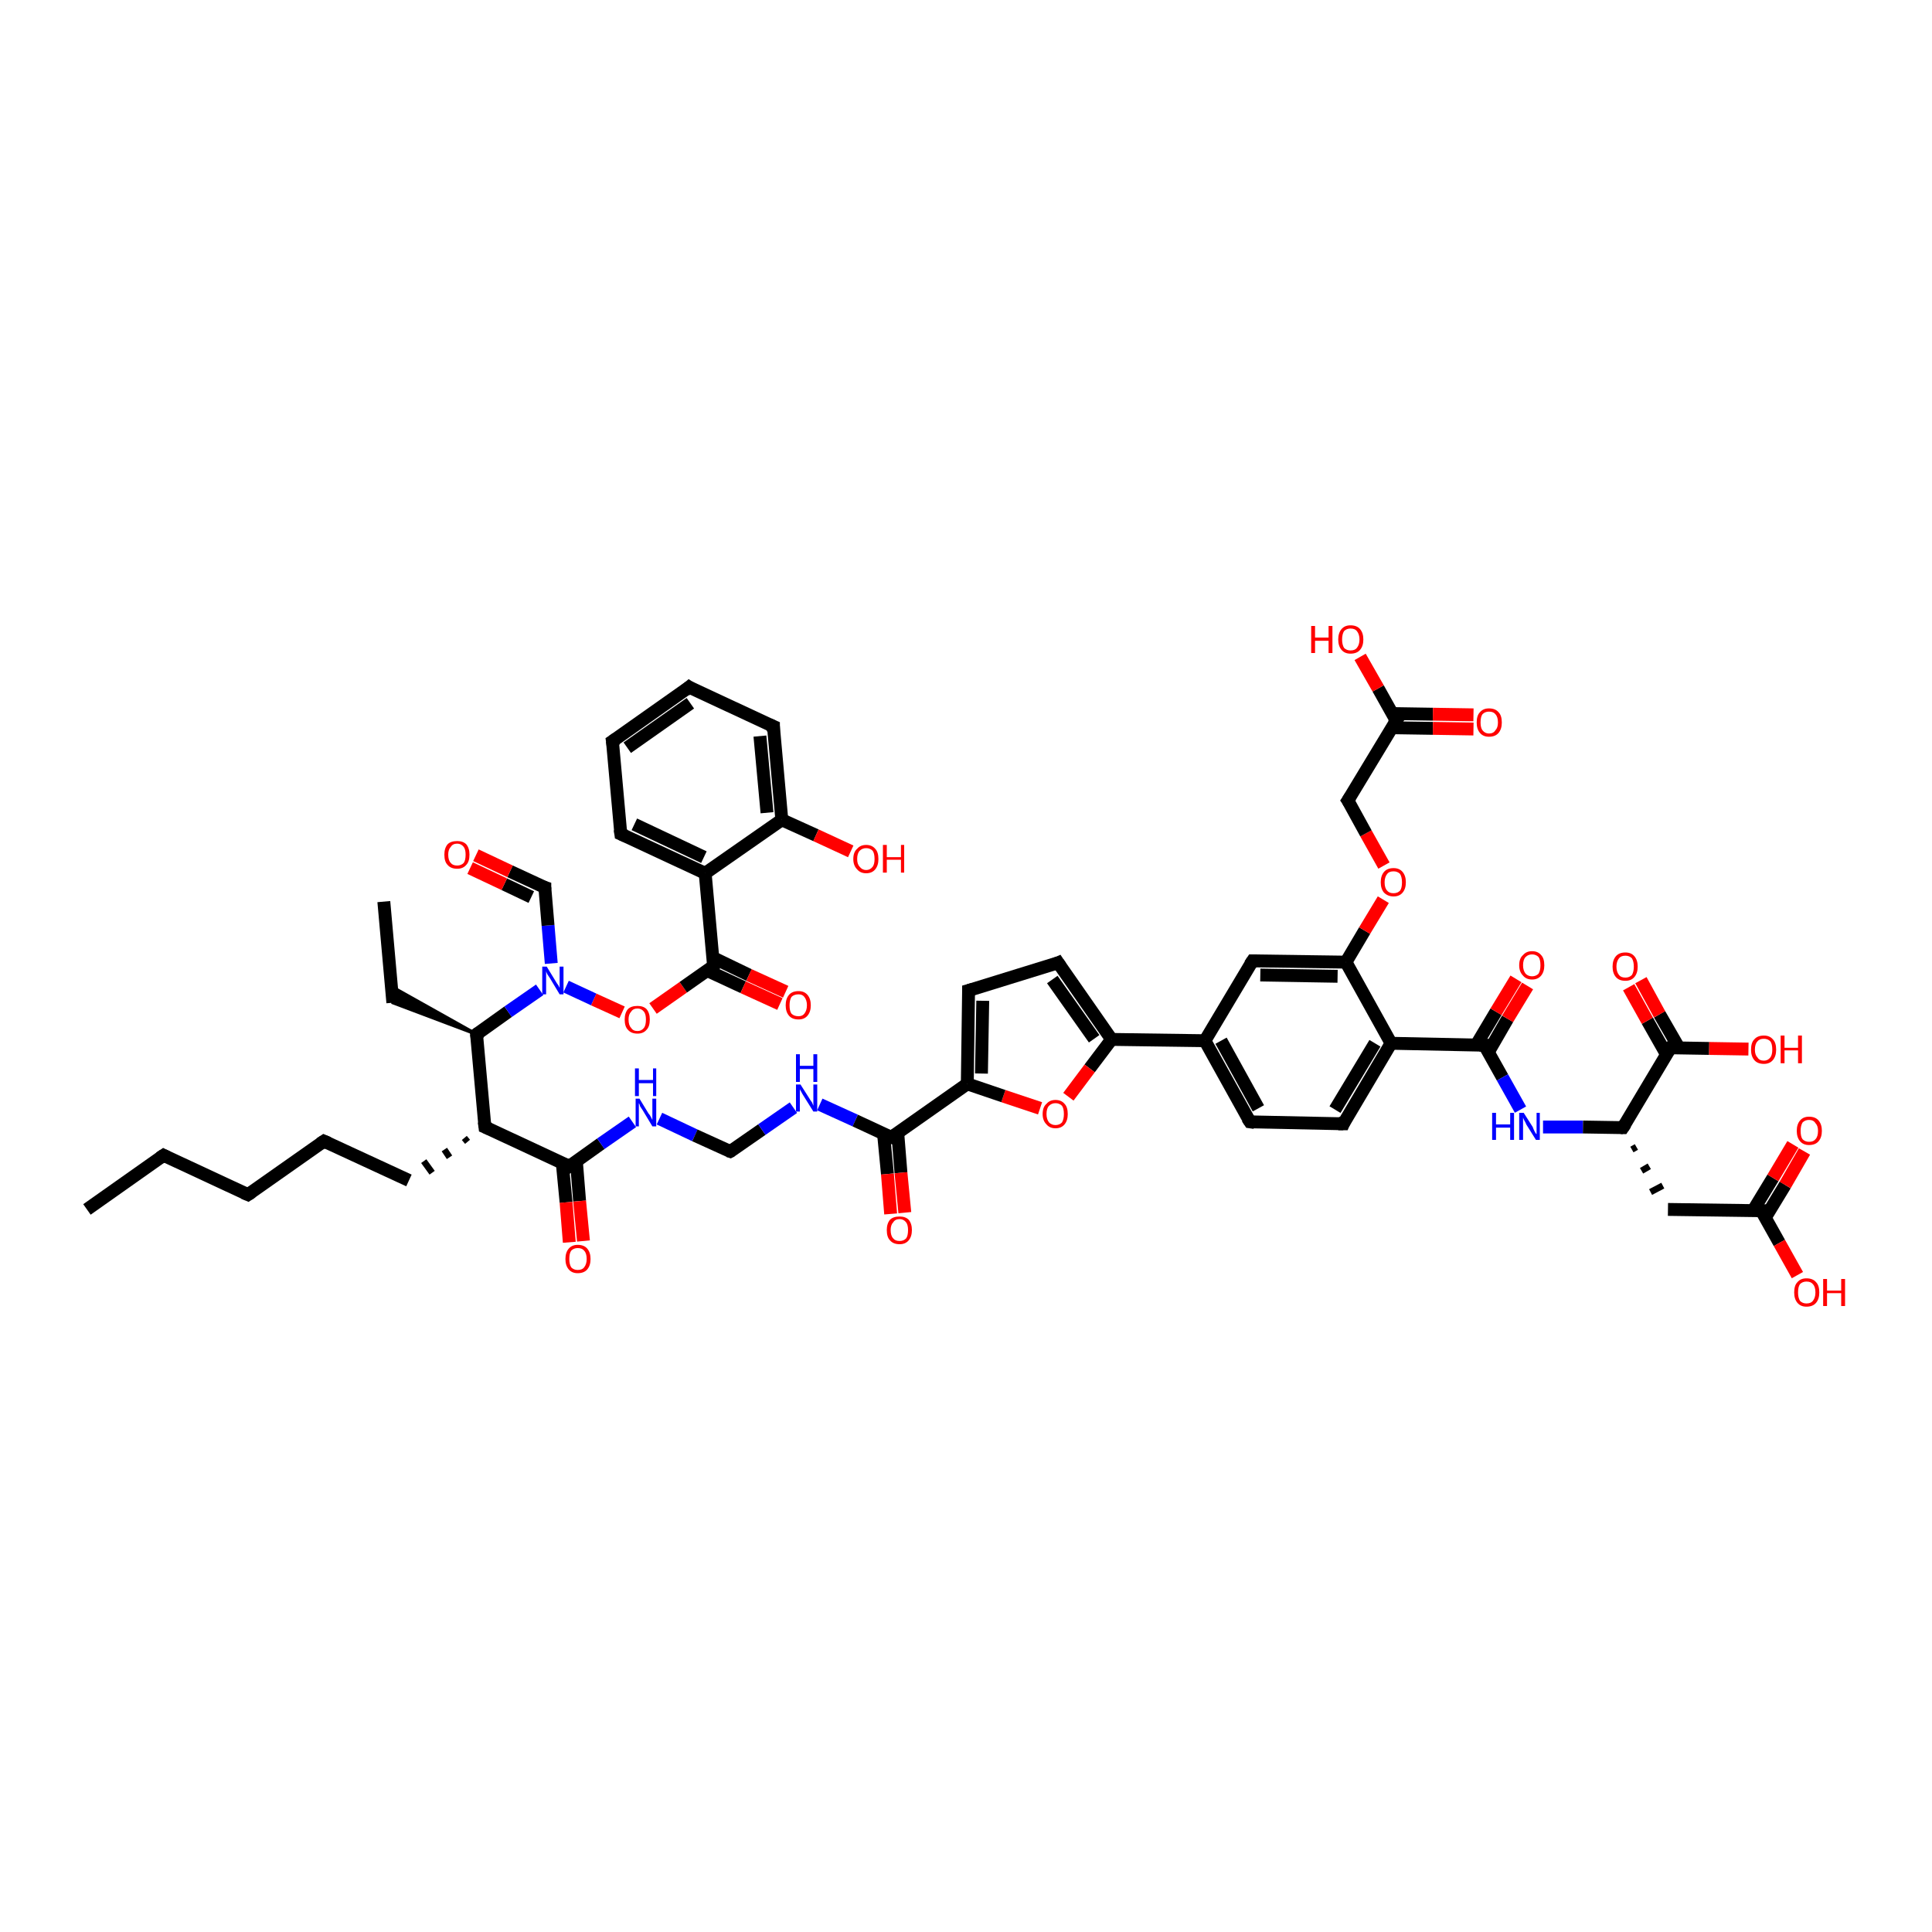 <?xml version='1.0' encoding='iso-8859-1'?>
<svg version='1.1' baseProfile='full'
              xmlns='http://www.w3.org/2000/svg'
                      xmlns:rdkit='http://www.rdkit.org/xml'
                      xmlns:xlink='http://www.w3.org/1999/xlink'
                  xml:space='preserve'
width='300px' height='300px' viewBox='0 0 300 300'>
<!-- END OF HEADER -->
<rect style='opacity:1.0;fill:#FFFFFF;stroke:none' width='300.0' height='300.0' x='0.0' y='0.0'> </rect>
<path class='bond-0 atom-0 atom-1' d='M 13.5,187.8 L 25.4,179.4' style='fill:none;fill-rule:evenodd;stroke:#000000;stroke-width:2.0px;stroke-linecap:butt;stroke-linejoin:miter;stroke-opacity:1' />
<path class='bond-1 atom-1 atom-2' d='M 25.4,179.4 L 38.5,185.5' style='fill:none;fill-rule:evenodd;stroke:#000000;stroke-width:2.0px;stroke-linecap:butt;stroke-linejoin:miter;stroke-opacity:1' />
<path class='bond-2 atom-2 atom-3' d='M 38.5,185.5 L 50.3,177.2' style='fill:none;fill-rule:evenodd;stroke:#000000;stroke-width:2.0px;stroke-linecap:butt;stroke-linejoin:miter;stroke-opacity:1' />
<path class='bond-3 atom-3 atom-4' d='M 50.3,177.2 L 63.5,183.3' style='fill:none;fill-rule:evenodd;stroke:#000000;stroke-width:2.0px;stroke-linecap:butt;stroke-linejoin:miter;stroke-opacity:1' />
<path class='bond-4 atom-5 atom-4' d='M 72.1,176.7 L 72.6,177.3' style='fill:none;fill-rule:evenodd;stroke:#000000;stroke-width:1.0px;stroke-linecap:butt;stroke-linejoin:miter;stroke-opacity:1' />
<path class='bond-4 atom-5 atom-4' d='M 69.0,178.5 L 69.8,179.7' style='fill:none;fill-rule:evenodd;stroke:#000000;stroke-width:1.0px;stroke-linecap:butt;stroke-linejoin:miter;stroke-opacity:1' />
<path class='bond-4 atom-5 atom-4' d='M 65.8,180.3 L 67.1,182.1' style='fill:none;fill-rule:evenodd;stroke:#000000;stroke-width:1.0px;stroke-linecap:butt;stroke-linejoin:miter;stroke-opacity:1' />
<path class='bond-5 atom-5 atom-6' d='M 75.3,175.0 L 88.4,181.1' style='fill:none;fill-rule:evenodd;stroke:#000000;stroke-width:2.0px;stroke-linecap:butt;stroke-linejoin:miter;stroke-opacity:1' />
<path class='bond-6 atom-6 atom-7' d='M 87.3,180.5 L 87.9,186.7' style='fill:none;fill-rule:evenodd;stroke:#000000;stroke-width:2.0px;stroke-linecap:butt;stroke-linejoin:miter;stroke-opacity:1' />
<path class='bond-6 atom-6 atom-7' d='M 87.9,186.7 L 88.4,192.9' style='fill:none;fill-rule:evenodd;stroke:#FF0000;stroke-width:2.0px;stroke-linecap:butt;stroke-linejoin:miter;stroke-opacity:1' />
<path class='bond-6 atom-6 atom-7' d='M 89.5,180.3 L 90.0,186.5' style='fill:none;fill-rule:evenodd;stroke:#000000;stroke-width:2.0px;stroke-linecap:butt;stroke-linejoin:miter;stroke-opacity:1' />
<path class='bond-6 atom-6 atom-7' d='M 90.0,186.5 L 90.6,192.7' style='fill:none;fill-rule:evenodd;stroke:#FF0000;stroke-width:2.0px;stroke-linecap:butt;stroke-linejoin:miter;stroke-opacity:1' />
<path class='bond-7 atom-6 atom-8' d='M 88.4,181.1 L 93.3,177.6' style='fill:none;fill-rule:evenodd;stroke:#000000;stroke-width:2.0px;stroke-linecap:butt;stroke-linejoin:miter;stroke-opacity:1' />
<path class='bond-7 atom-6 atom-8' d='M 93.3,177.6 L 98.2,174.2' style='fill:none;fill-rule:evenodd;stroke:#0000FF;stroke-width:2.0px;stroke-linecap:butt;stroke-linejoin:miter;stroke-opacity:1' />
<path class='bond-8 atom-8 atom-9' d='M 102.4,173.7 L 107.9,176.3' style='fill:none;fill-rule:evenodd;stroke:#0000FF;stroke-width:2.0px;stroke-linecap:butt;stroke-linejoin:miter;stroke-opacity:1' />
<path class='bond-8 atom-8 atom-9' d='M 107.9,176.3 L 113.4,178.8' style='fill:none;fill-rule:evenodd;stroke:#000000;stroke-width:2.0px;stroke-linecap:butt;stroke-linejoin:miter;stroke-opacity:1' />
<path class='bond-9 atom-9 atom-10' d='M 113.4,178.8 L 118.3,175.4' style='fill:none;fill-rule:evenodd;stroke:#000000;stroke-width:2.0px;stroke-linecap:butt;stroke-linejoin:miter;stroke-opacity:1' />
<path class='bond-9 atom-9 atom-10' d='M 118.3,175.4 L 123.2,172.0' style='fill:none;fill-rule:evenodd;stroke:#0000FF;stroke-width:2.0px;stroke-linecap:butt;stroke-linejoin:miter;stroke-opacity:1' />
<path class='bond-10 atom-10 atom-11' d='M 127.3,171.5 L 132.8,174.0' style='fill:none;fill-rule:evenodd;stroke:#0000FF;stroke-width:2.0px;stroke-linecap:butt;stroke-linejoin:miter;stroke-opacity:1' />
<path class='bond-10 atom-10 atom-11' d='M 132.8,174.0 L 138.4,176.6' style='fill:none;fill-rule:evenodd;stroke:#000000;stroke-width:2.0px;stroke-linecap:butt;stroke-linejoin:miter;stroke-opacity:1' />
<path class='bond-11 atom-11 atom-12' d='M 137.2,176.1 L 137.8,182.3' style='fill:none;fill-rule:evenodd;stroke:#000000;stroke-width:2.0px;stroke-linecap:butt;stroke-linejoin:miter;stroke-opacity:1' />
<path class='bond-11 atom-11 atom-12' d='M 137.8,182.3 L 138.3,188.5' style='fill:none;fill-rule:evenodd;stroke:#FF0000;stroke-width:2.0px;stroke-linecap:butt;stroke-linejoin:miter;stroke-opacity:1' />
<path class='bond-11 atom-11 atom-12' d='M 139.4,175.9 L 139.9,182.1' style='fill:none;fill-rule:evenodd;stroke:#000000;stroke-width:2.0px;stroke-linecap:butt;stroke-linejoin:miter;stroke-opacity:1' />
<path class='bond-11 atom-11 atom-12' d='M 139.9,182.1 L 140.5,188.3' style='fill:none;fill-rule:evenodd;stroke:#FF0000;stroke-width:2.0px;stroke-linecap:butt;stroke-linejoin:miter;stroke-opacity:1' />
<path class='bond-12 atom-11 atom-13' d='M 138.4,176.6 L 150.2,168.3' style='fill:none;fill-rule:evenodd;stroke:#000000;stroke-width:2.0px;stroke-linecap:butt;stroke-linejoin:miter;stroke-opacity:1' />
<path class='bond-13 atom-13 atom-14' d='M 150.2,168.3 L 150.4,153.8' style='fill:none;fill-rule:evenodd;stroke:#000000;stroke-width:2.0px;stroke-linecap:butt;stroke-linejoin:miter;stroke-opacity:1' />
<path class='bond-13 atom-13 atom-14' d='M 152.4,166.7 L 152.6,155.4' style='fill:none;fill-rule:evenodd;stroke:#000000;stroke-width:2.0px;stroke-linecap:butt;stroke-linejoin:miter;stroke-opacity:1' />
<path class='bond-14 atom-14 atom-15' d='M 150.4,153.8 L 164.3,149.5' style='fill:none;fill-rule:evenodd;stroke:#000000;stroke-width:2.0px;stroke-linecap:butt;stroke-linejoin:miter;stroke-opacity:1' />
<path class='bond-15 atom-15 atom-16' d='M 164.3,149.5 L 172.6,161.4' style='fill:none;fill-rule:evenodd;stroke:#000000;stroke-width:2.0px;stroke-linecap:butt;stroke-linejoin:miter;stroke-opacity:1' />
<path class='bond-15 atom-15 atom-16' d='M 163.4,152.1 L 169.9,161.3' style='fill:none;fill-rule:evenodd;stroke:#000000;stroke-width:2.0px;stroke-linecap:butt;stroke-linejoin:miter;stroke-opacity:1' />
<path class='bond-16 atom-16 atom-17' d='M 172.6,161.4 L 187.1,161.6' style='fill:none;fill-rule:evenodd;stroke:#000000;stroke-width:2.0px;stroke-linecap:butt;stroke-linejoin:miter;stroke-opacity:1' />
<path class='bond-17 atom-17 atom-18' d='M 187.1,161.6 L 194.1,174.2' style='fill:none;fill-rule:evenodd;stroke:#000000;stroke-width:2.0px;stroke-linecap:butt;stroke-linejoin:miter;stroke-opacity:1' />
<path class='bond-17 atom-17 atom-18' d='M 189.6,161.6 L 195.4,172.1' style='fill:none;fill-rule:evenodd;stroke:#000000;stroke-width:2.0px;stroke-linecap:butt;stroke-linejoin:miter;stroke-opacity:1' />
<path class='bond-18 atom-18 atom-19' d='M 194.1,174.2 L 208.6,174.5' style='fill:none;fill-rule:evenodd;stroke:#000000;stroke-width:2.0px;stroke-linecap:butt;stroke-linejoin:miter;stroke-opacity:1' />
<path class='bond-19 atom-19 atom-20' d='M 208.6,174.5 L 216.0,162.0' style='fill:none;fill-rule:evenodd;stroke:#000000;stroke-width:2.0px;stroke-linecap:butt;stroke-linejoin:miter;stroke-opacity:1' />
<path class='bond-19 atom-19 atom-20' d='M 207.3,172.3 L 213.5,162.0' style='fill:none;fill-rule:evenodd;stroke:#000000;stroke-width:2.0px;stroke-linecap:butt;stroke-linejoin:miter;stroke-opacity:1' />
<path class='bond-20 atom-20 atom-21' d='M 216.0,162.0 L 230.5,162.3' style='fill:none;fill-rule:evenodd;stroke:#000000;stroke-width:2.0px;stroke-linecap:butt;stroke-linejoin:miter;stroke-opacity:1' />
<path class='bond-21 atom-21 atom-22' d='M 231.1,163.4 L 234.1,158.2' style='fill:none;fill-rule:evenodd;stroke:#000000;stroke-width:2.0px;stroke-linecap:butt;stroke-linejoin:miter;stroke-opacity:1' />
<path class='bond-21 atom-21 atom-22' d='M 234.1,158.2 L 237.2,153.1' style='fill:none;fill-rule:evenodd;stroke:#FF0000;stroke-width:2.0px;stroke-linecap:butt;stroke-linejoin:miter;stroke-opacity:1' />
<path class='bond-21 atom-21 atom-22' d='M 229.2,162.3 L 232.3,157.1' style='fill:none;fill-rule:evenodd;stroke:#000000;stroke-width:2.0px;stroke-linecap:butt;stroke-linejoin:miter;stroke-opacity:1' />
<path class='bond-21 atom-21 atom-22' d='M 232.3,157.1 L 235.4,152.0' style='fill:none;fill-rule:evenodd;stroke:#FF0000;stroke-width:2.0px;stroke-linecap:butt;stroke-linejoin:miter;stroke-opacity:1' />
<path class='bond-22 atom-21 atom-23' d='M 230.5,162.3 L 233.3,167.3' style='fill:none;fill-rule:evenodd;stroke:#000000;stroke-width:2.0px;stroke-linecap:butt;stroke-linejoin:miter;stroke-opacity:1' />
<path class='bond-22 atom-21 atom-23' d='M 233.3,167.3 L 236.1,172.3' style='fill:none;fill-rule:evenodd;stroke:#0000FF;stroke-width:2.0px;stroke-linecap:butt;stroke-linejoin:miter;stroke-opacity:1' />
<path class='bond-23 atom-23 atom-24' d='M 239.6,175.0 L 245.8,175.0' style='fill:none;fill-rule:evenodd;stroke:#0000FF;stroke-width:2.0px;stroke-linecap:butt;stroke-linejoin:miter;stroke-opacity:1' />
<path class='bond-23 atom-23 atom-24' d='M 245.8,175.0 L 252.0,175.1' style='fill:none;fill-rule:evenodd;stroke:#000000;stroke-width:2.0px;stroke-linecap:butt;stroke-linejoin:miter;stroke-opacity:1' />
<path class='bond-24 atom-24 atom-25' d='M 253.4,178.5 L 254.1,178.1' style='fill:none;fill-rule:evenodd;stroke:#000000;stroke-width:1.0px;stroke-linecap:butt;stroke-linejoin:miter;stroke-opacity:1' />
<path class='bond-24 atom-24 atom-25' d='M 254.9,181.8 L 256.1,181.1' style='fill:none;fill-rule:evenodd;stroke:#000000;stroke-width:1.0px;stroke-linecap:butt;stroke-linejoin:miter;stroke-opacity:1' />
<path class='bond-24 atom-24 atom-25' d='M 256.3,185.1 L 258.2,184.1' style='fill:none;fill-rule:evenodd;stroke:#000000;stroke-width:1.0px;stroke-linecap:butt;stroke-linejoin:miter;stroke-opacity:1' />
<path class='bond-25 atom-25 atom-26' d='M 259.0,187.8 L 273.5,188.0' style='fill:none;fill-rule:evenodd;stroke:#000000;stroke-width:2.0px;stroke-linecap:butt;stroke-linejoin:miter;stroke-opacity:1' />
<path class='bond-26 atom-26 atom-27' d='M 274.1,189.1 L 277.2,184.0' style='fill:none;fill-rule:evenodd;stroke:#000000;stroke-width:2.0px;stroke-linecap:butt;stroke-linejoin:miter;stroke-opacity:1' />
<path class='bond-26 atom-26 atom-27' d='M 277.2,184.0 L 280.2,178.8' style='fill:none;fill-rule:evenodd;stroke:#FF0000;stroke-width:2.0px;stroke-linecap:butt;stroke-linejoin:miter;stroke-opacity:1' />
<path class='bond-26 atom-26 atom-27' d='M 272.2,188.0 L 275.3,182.9' style='fill:none;fill-rule:evenodd;stroke:#000000;stroke-width:2.0px;stroke-linecap:butt;stroke-linejoin:miter;stroke-opacity:1' />
<path class='bond-26 atom-26 atom-27' d='M 275.3,182.9 L 278.4,177.7' style='fill:none;fill-rule:evenodd;stroke:#FF0000;stroke-width:2.0px;stroke-linecap:butt;stroke-linejoin:miter;stroke-opacity:1' />
<path class='bond-27 atom-26 atom-28' d='M 273.5,188.0 L 276.3,193.0' style='fill:none;fill-rule:evenodd;stroke:#000000;stroke-width:2.0px;stroke-linecap:butt;stroke-linejoin:miter;stroke-opacity:1' />
<path class='bond-27 atom-26 atom-28' d='M 276.3,193.0 L 279.1,198.0' style='fill:none;fill-rule:evenodd;stroke:#FF0000;stroke-width:2.0px;stroke-linecap:butt;stroke-linejoin:miter;stroke-opacity:1' />
<path class='bond-28 atom-24 atom-29' d='M 252.0,175.1 L 259.4,162.7' style='fill:none;fill-rule:evenodd;stroke:#000000;stroke-width:2.0px;stroke-linecap:butt;stroke-linejoin:miter;stroke-opacity:1' />
<path class='bond-29 atom-29 atom-30' d='M 260.7,162.7 L 257.7,157.5' style='fill:none;fill-rule:evenodd;stroke:#000000;stroke-width:2.0px;stroke-linecap:butt;stroke-linejoin:miter;stroke-opacity:1' />
<path class='bond-29 atom-29 atom-30' d='M 257.7,157.5 L 254.8,152.2' style='fill:none;fill-rule:evenodd;stroke:#FF0000;stroke-width:2.0px;stroke-linecap:butt;stroke-linejoin:miter;stroke-opacity:1' />
<path class='bond-29 atom-29 atom-30' d='M 258.8,163.8 L 255.8,158.5' style='fill:none;fill-rule:evenodd;stroke:#000000;stroke-width:2.0px;stroke-linecap:butt;stroke-linejoin:miter;stroke-opacity:1' />
<path class='bond-29 atom-29 atom-30' d='M 255.8,158.5 L 252.9,153.3' style='fill:none;fill-rule:evenodd;stroke:#FF0000;stroke-width:2.0px;stroke-linecap:butt;stroke-linejoin:miter;stroke-opacity:1' />
<path class='bond-30 atom-29 atom-31' d='M 259.4,162.7 L 265.4,162.8' style='fill:none;fill-rule:evenodd;stroke:#000000;stroke-width:2.0px;stroke-linecap:butt;stroke-linejoin:miter;stroke-opacity:1' />
<path class='bond-30 atom-29 atom-31' d='M 265.4,162.8 L 271.5,162.9' style='fill:none;fill-rule:evenodd;stroke:#FF0000;stroke-width:2.0px;stroke-linecap:butt;stroke-linejoin:miter;stroke-opacity:1' />
<path class='bond-31 atom-20 atom-32' d='M 216.0,162.0 L 209.0,149.4' style='fill:none;fill-rule:evenodd;stroke:#000000;stroke-width:2.0px;stroke-linecap:butt;stroke-linejoin:miter;stroke-opacity:1' />
<path class='bond-32 atom-32 atom-33' d='M 209.0,149.4 L 211.9,144.5' style='fill:none;fill-rule:evenodd;stroke:#000000;stroke-width:2.0px;stroke-linecap:butt;stroke-linejoin:miter;stroke-opacity:1' />
<path class='bond-32 atom-32 atom-33' d='M 211.9,144.5 L 214.8,139.7' style='fill:none;fill-rule:evenodd;stroke:#FF0000;stroke-width:2.0px;stroke-linecap:butt;stroke-linejoin:miter;stroke-opacity:1' />
<path class='bond-33 atom-33 atom-34' d='M 214.9,134.4 L 212.1,129.4' style='fill:none;fill-rule:evenodd;stroke:#FF0000;stroke-width:2.0px;stroke-linecap:butt;stroke-linejoin:miter;stroke-opacity:1' />
<path class='bond-33 atom-33 atom-34' d='M 212.1,129.4 L 209.3,124.3' style='fill:none;fill-rule:evenodd;stroke:#000000;stroke-width:2.0px;stroke-linecap:butt;stroke-linejoin:miter;stroke-opacity:1' />
<path class='bond-34 atom-34 atom-35' d='M 209.3,124.3 L 216.8,111.9' style='fill:none;fill-rule:evenodd;stroke:#000000;stroke-width:2.0px;stroke-linecap:butt;stroke-linejoin:miter;stroke-opacity:1' />
<path class='bond-35 atom-35 atom-36' d='M 216.1,113.0 L 222.5,113.1' style='fill:none;fill-rule:evenodd;stroke:#000000;stroke-width:2.0px;stroke-linecap:butt;stroke-linejoin:miter;stroke-opacity:1' />
<path class='bond-35 atom-35 atom-36' d='M 222.5,113.1 L 228.8,113.2' style='fill:none;fill-rule:evenodd;stroke:#FF0000;stroke-width:2.0px;stroke-linecap:butt;stroke-linejoin:miter;stroke-opacity:1' />
<path class='bond-35 atom-35 atom-36' d='M 216.2,110.8 L 222.5,110.9' style='fill:none;fill-rule:evenodd;stroke:#000000;stroke-width:2.0px;stroke-linecap:butt;stroke-linejoin:miter;stroke-opacity:1' />
<path class='bond-35 atom-35 atom-36' d='M 222.5,110.9 L 228.8,111.0' style='fill:none;fill-rule:evenodd;stroke:#FF0000;stroke-width:2.0px;stroke-linecap:butt;stroke-linejoin:miter;stroke-opacity:1' />
<path class='bond-36 atom-35 atom-37' d='M 216.8,111.9 L 214.0,106.9' style='fill:none;fill-rule:evenodd;stroke:#000000;stroke-width:2.0px;stroke-linecap:butt;stroke-linejoin:miter;stroke-opacity:1' />
<path class='bond-36 atom-35 atom-37' d='M 214.0,106.9 L 211.2,102.0' style='fill:none;fill-rule:evenodd;stroke:#FF0000;stroke-width:2.0px;stroke-linecap:butt;stroke-linejoin:miter;stroke-opacity:1' />
<path class='bond-37 atom-32 atom-38' d='M 209.0,149.4 L 194.5,149.2' style='fill:none;fill-rule:evenodd;stroke:#000000;stroke-width:2.0px;stroke-linecap:butt;stroke-linejoin:miter;stroke-opacity:1' />
<path class='bond-37 atom-32 atom-38' d='M 207.7,151.6 L 195.7,151.4' style='fill:none;fill-rule:evenodd;stroke:#000000;stroke-width:2.0px;stroke-linecap:butt;stroke-linejoin:miter;stroke-opacity:1' />
<path class='bond-38 atom-16 atom-39' d='M 172.6,161.4 L 169.2,165.9' style='fill:none;fill-rule:evenodd;stroke:#000000;stroke-width:2.0px;stroke-linecap:butt;stroke-linejoin:miter;stroke-opacity:1' />
<path class='bond-38 atom-16 atom-39' d='M 169.2,165.9 L 165.9,170.3' style='fill:none;fill-rule:evenodd;stroke:#FF0000;stroke-width:2.0px;stroke-linecap:butt;stroke-linejoin:miter;stroke-opacity:1' />
<path class='bond-39 atom-5 atom-40' d='M 75.3,175.0 L 74.0,160.6' style='fill:none;fill-rule:evenodd;stroke:#000000;stroke-width:2.0px;stroke-linecap:butt;stroke-linejoin:miter;stroke-opacity:1' />
<path class='bond-40 atom-40 atom-41' d='M 74.0,160.6 L 61.0,155.7 L 60.8,153.2 Z' style='fill:#000000;fill-rule:evenodd;fill-opacity:1;stroke:#000000;stroke-width:0.5px;stroke-linecap:butt;stroke-linejoin:miter;stroke-opacity:1;' />
<path class='bond-41 atom-41 atom-42' d='M 61.0,155.7 L 59.6,140.0' style='fill:none;fill-rule:evenodd;stroke:#000000;stroke-width:2.0px;stroke-linecap:butt;stroke-linejoin:miter;stroke-opacity:1' />
<path class='bond-42 atom-40 atom-43' d='M 74.0,160.6 L 78.9,157.1' style='fill:none;fill-rule:evenodd;stroke:#000000;stroke-width:2.0px;stroke-linecap:butt;stroke-linejoin:miter;stroke-opacity:1' />
<path class='bond-42 atom-40 atom-43' d='M 78.9,157.1 L 83.8,153.7' style='fill:none;fill-rule:evenodd;stroke:#0000FF;stroke-width:2.0px;stroke-linecap:butt;stroke-linejoin:miter;stroke-opacity:1' />
<path class='bond-43 atom-43 atom-44' d='M 85.6,149.6 L 85.1,143.7' style='fill:none;fill-rule:evenodd;stroke:#0000FF;stroke-width:2.0px;stroke-linecap:butt;stroke-linejoin:miter;stroke-opacity:1' />
<path class='bond-43 atom-43 atom-44' d='M 85.1,143.7 L 84.6,137.8' style='fill:none;fill-rule:evenodd;stroke:#000000;stroke-width:2.0px;stroke-linecap:butt;stroke-linejoin:miter;stroke-opacity:1' />
<path class='bond-44 atom-44 atom-45' d='M 84.6,137.8 L 79.2,135.3' style='fill:none;fill-rule:evenodd;stroke:#000000;stroke-width:2.0px;stroke-linecap:butt;stroke-linejoin:miter;stroke-opacity:1' />
<path class='bond-44 atom-44 atom-45' d='M 79.2,135.3 L 73.9,132.8' style='fill:none;fill-rule:evenodd;stroke:#FF0000;stroke-width:2.0px;stroke-linecap:butt;stroke-linejoin:miter;stroke-opacity:1' />
<path class='bond-44 atom-44 atom-45' d='M 82.5,139.3 L 78.3,137.3' style='fill:none;fill-rule:evenodd;stroke:#000000;stroke-width:2.0px;stroke-linecap:butt;stroke-linejoin:miter;stroke-opacity:1' />
<path class='bond-44 atom-44 atom-45' d='M 78.3,137.3 L 73.0,134.8' style='fill:none;fill-rule:evenodd;stroke:#FF0000;stroke-width:2.0px;stroke-linecap:butt;stroke-linejoin:miter;stroke-opacity:1' />
<path class='bond-45 atom-43 atom-46' d='M 87.9,153.2 L 92.2,155.2' style='fill:none;fill-rule:evenodd;stroke:#0000FF;stroke-width:2.0px;stroke-linecap:butt;stroke-linejoin:miter;stroke-opacity:1' />
<path class='bond-45 atom-43 atom-46' d='M 92.2,155.2 L 96.6,157.2' style='fill:none;fill-rule:evenodd;stroke:#FF0000;stroke-width:2.0px;stroke-linecap:butt;stroke-linejoin:miter;stroke-opacity:1' />
<path class='bond-46 atom-46 atom-47' d='M 101.4,156.6 L 106.1,153.3' style='fill:none;fill-rule:evenodd;stroke:#FF0000;stroke-width:2.0px;stroke-linecap:butt;stroke-linejoin:miter;stroke-opacity:1' />
<path class='bond-46 atom-46 atom-47' d='M 106.1,153.3 L 110.8,150.0' style='fill:none;fill-rule:evenodd;stroke:#000000;stroke-width:2.0px;stroke-linecap:butt;stroke-linejoin:miter;stroke-opacity:1' />
<path class='bond-47 atom-47 atom-48' d='M 109.8,150.7 L 115.4,153.3' style='fill:none;fill-rule:evenodd;stroke:#000000;stroke-width:2.0px;stroke-linecap:butt;stroke-linejoin:miter;stroke-opacity:1' />
<path class='bond-47 atom-47 atom-48' d='M 115.4,153.3 L 121.1,155.9' style='fill:none;fill-rule:evenodd;stroke:#FF0000;stroke-width:2.0px;stroke-linecap:butt;stroke-linejoin:miter;stroke-opacity:1' />
<path class='bond-47 atom-47 atom-48' d='M 110.7,148.7 L 116.3,151.4' style='fill:none;fill-rule:evenodd;stroke:#000000;stroke-width:2.0px;stroke-linecap:butt;stroke-linejoin:miter;stroke-opacity:1' />
<path class='bond-47 atom-47 atom-48' d='M 116.3,151.4 L 122.0,154.0' style='fill:none;fill-rule:evenodd;stroke:#FF0000;stroke-width:2.0px;stroke-linecap:butt;stroke-linejoin:miter;stroke-opacity:1' />
<path class='bond-48 atom-47 atom-49' d='M 110.8,150.0 L 109.5,135.6' style='fill:none;fill-rule:evenodd;stroke:#000000;stroke-width:2.0px;stroke-linecap:butt;stroke-linejoin:miter;stroke-opacity:1' />
<path class='bond-49 atom-49 atom-50' d='M 109.5,135.6 L 96.4,129.5' style='fill:none;fill-rule:evenodd;stroke:#000000;stroke-width:2.0px;stroke-linecap:butt;stroke-linejoin:miter;stroke-opacity:1' />
<path class='bond-49 atom-49 atom-50' d='M 109.3,133.1 L 98.5,128.0' style='fill:none;fill-rule:evenodd;stroke:#000000;stroke-width:2.0px;stroke-linecap:butt;stroke-linejoin:miter;stroke-opacity:1' />
<path class='bond-50 atom-50 atom-51' d='M 96.4,129.5 L 95.1,115.1' style='fill:none;fill-rule:evenodd;stroke:#000000;stroke-width:2.0px;stroke-linecap:butt;stroke-linejoin:miter;stroke-opacity:1' />
<path class='bond-51 atom-51 atom-52' d='M 95.1,115.1 L 107.0,106.7' style='fill:none;fill-rule:evenodd;stroke:#000000;stroke-width:2.0px;stroke-linecap:butt;stroke-linejoin:miter;stroke-opacity:1' />
<path class='bond-51 atom-51 atom-52' d='M 97.4,116.1 L 107.2,109.2' style='fill:none;fill-rule:evenodd;stroke:#000000;stroke-width:2.0px;stroke-linecap:butt;stroke-linejoin:miter;stroke-opacity:1' />
<path class='bond-52 atom-52 atom-53' d='M 107.0,106.7 L 120.1,112.8' style='fill:none;fill-rule:evenodd;stroke:#000000;stroke-width:2.0px;stroke-linecap:butt;stroke-linejoin:miter;stroke-opacity:1' />
<path class='bond-53 atom-53 atom-54' d='M 120.1,112.8 L 121.4,127.3' style='fill:none;fill-rule:evenodd;stroke:#000000;stroke-width:2.0px;stroke-linecap:butt;stroke-linejoin:miter;stroke-opacity:1' />
<path class='bond-53 atom-53 atom-54' d='M 118.0,114.3 L 119.1,126.2' style='fill:none;fill-rule:evenodd;stroke:#000000;stroke-width:2.0px;stroke-linecap:butt;stroke-linejoin:miter;stroke-opacity:1' />
<path class='bond-54 atom-54 atom-55' d='M 121.4,127.3 L 126.7,129.7' style='fill:none;fill-rule:evenodd;stroke:#000000;stroke-width:2.0px;stroke-linecap:butt;stroke-linejoin:miter;stroke-opacity:1' />
<path class='bond-54 atom-54 atom-55' d='M 126.7,129.7 L 132.1,132.2' style='fill:none;fill-rule:evenodd;stroke:#FF0000;stroke-width:2.0px;stroke-linecap:butt;stroke-linejoin:miter;stroke-opacity:1' />
<path class='bond-55 atom-39 atom-13' d='M 161.5,172.1 L 155.8,170.2' style='fill:none;fill-rule:evenodd;stroke:#FF0000;stroke-width:2.0px;stroke-linecap:butt;stroke-linejoin:miter;stroke-opacity:1' />
<path class='bond-55 atom-39 atom-13' d='M 155.8,170.2 L 150.2,168.3' style='fill:none;fill-rule:evenodd;stroke:#000000;stroke-width:2.0px;stroke-linecap:butt;stroke-linejoin:miter;stroke-opacity:1' />
<path class='bond-56 atom-54 atom-49' d='M 121.4,127.3 L 109.5,135.6' style='fill:none;fill-rule:evenodd;stroke:#000000;stroke-width:2.0px;stroke-linecap:butt;stroke-linejoin:miter;stroke-opacity:1' />
<path class='bond-57 atom-38 atom-17' d='M 194.5,149.2 L 187.1,161.6' style='fill:none;fill-rule:evenodd;stroke:#000000;stroke-width:2.0px;stroke-linecap:butt;stroke-linejoin:miter;stroke-opacity:1' />
<path d='M 24.8,179.8 L 25.4,179.4 L 26.0,179.7' style='fill:none;stroke:#000000;stroke-width:2.0px;stroke-linecap:butt;stroke-linejoin:miter;stroke-opacity:1;' />
<path d='M 37.8,185.2 L 38.5,185.5 L 39.1,185.1' style='fill:none;stroke:#000000;stroke-width:2.0px;stroke-linecap:butt;stroke-linejoin:miter;stroke-opacity:1;' />
<path d='M 49.7,177.6 L 50.3,177.2 L 51.0,177.5' style='fill:none;stroke:#000000;stroke-width:2.0px;stroke-linecap:butt;stroke-linejoin:miter;stroke-opacity:1;' />
<path d='M 76.0,175.3 L 75.3,175.0 L 75.2,174.2' style='fill:none;stroke:#000000;stroke-width:2.0px;stroke-linecap:butt;stroke-linejoin:miter;stroke-opacity:1;' />
<path d='M 87.8,180.8 L 88.4,181.1 L 88.7,180.9' style='fill:none;stroke:#000000;stroke-width:2.0px;stroke-linecap:butt;stroke-linejoin:miter;stroke-opacity:1;' />
<path d='M 113.1,178.7 L 113.4,178.8 L 113.6,178.7' style='fill:none;stroke:#000000;stroke-width:2.0px;stroke-linecap:butt;stroke-linejoin:miter;stroke-opacity:1;' />
<path d='M 138.1,176.5 L 138.4,176.6 L 139.0,176.2' style='fill:none;stroke:#000000;stroke-width:2.0px;stroke-linecap:butt;stroke-linejoin:miter;stroke-opacity:1;' />
<path d='M 150.4,154.5 L 150.4,153.8 L 151.1,153.6' style='fill:none;stroke:#000000;stroke-width:2.0px;stroke-linecap:butt;stroke-linejoin:miter;stroke-opacity:1;' />
<path d='M 163.6,149.8 L 164.3,149.5 L 164.7,150.1' style='fill:none;stroke:#000000;stroke-width:2.0px;stroke-linecap:butt;stroke-linejoin:miter;stroke-opacity:1;' />
<path d='M 193.7,173.6 L 194.1,174.2 L 194.8,174.3' style='fill:none;stroke:#000000;stroke-width:2.0px;stroke-linecap:butt;stroke-linejoin:miter;stroke-opacity:1;' />
<path d='M 207.8,174.5 L 208.6,174.5 L 208.9,173.8' style='fill:none;stroke:#000000;stroke-width:2.0px;stroke-linecap:butt;stroke-linejoin:miter;stroke-opacity:1;' />
<path d='M 229.7,162.3 L 230.5,162.3 L 230.6,162.5' style='fill:none;stroke:#000000;stroke-width:2.0px;stroke-linecap:butt;stroke-linejoin:miter;stroke-opacity:1;' />
<path d='M 251.7,175.1 L 252.0,175.1 L 252.4,174.5' style='fill:none;stroke:#000000;stroke-width:2.0px;stroke-linecap:butt;stroke-linejoin:miter;stroke-opacity:1;' />
<path d='M 272.8,188.0 L 273.5,188.0 L 273.6,188.3' style='fill:none;stroke:#000000;stroke-width:2.0px;stroke-linecap:butt;stroke-linejoin:miter;stroke-opacity:1;' />
<path d='M 259.0,163.3 L 259.4,162.7 L 259.7,162.7' style='fill:none;stroke:#000000;stroke-width:2.0px;stroke-linecap:butt;stroke-linejoin:miter;stroke-opacity:1;' />
<path d='M 209.5,124.6 L 209.3,124.3 L 209.7,123.7' style='fill:none;stroke:#000000;stroke-width:2.0px;stroke-linecap:butt;stroke-linejoin:miter;stroke-opacity:1;' />
<path d='M 216.4,112.5 L 216.8,111.9 L 216.6,111.7' style='fill:none;stroke:#000000;stroke-width:2.0px;stroke-linecap:butt;stroke-linejoin:miter;stroke-opacity:1;' />
<path d='M 195.2,149.2 L 194.5,149.2 L 194.1,149.8' style='fill:none;stroke:#000000;stroke-width:2.0px;stroke-linecap:butt;stroke-linejoin:miter;stroke-opacity:1;' />
<path d='M 74.1,161.3 L 74.0,160.6 L 74.3,160.4' style='fill:none;stroke:#000000;stroke-width:2.0px;stroke-linecap:butt;stroke-linejoin:miter;stroke-opacity:1;' />
<path d='M 84.6,138.1 L 84.6,137.8 L 84.3,137.7' style='fill:none;stroke:#000000;stroke-width:2.0px;stroke-linecap:butt;stroke-linejoin:miter;stroke-opacity:1;' />
<path d='M 110.6,150.2 L 110.8,150.0 L 110.8,149.3' style='fill:none;stroke:#000000;stroke-width:2.0px;stroke-linecap:butt;stroke-linejoin:miter;stroke-opacity:1;' />
<path d='M 97.1,129.8 L 96.4,129.5 L 96.3,128.8' style='fill:none;stroke:#000000;stroke-width:2.0px;stroke-linecap:butt;stroke-linejoin:miter;stroke-opacity:1;' />
<path d='M 95.2,115.8 L 95.1,115.1 L 95.7,114.7' style='fill:none;stroke:#000000;stroke-width:2.0px;stroke-linecap:butt;stroke-linejoin:miter;stroke-opacity:1;' />
<path d='M 106.4,107.2 L 107.0,106.7 L 107.6,107.1' style='fill:none;stroke:#000000;stroke-width:2.0px;stroke-linecap:butt;stroke-linejoin:miter;stroke-opacity:1;' />
<path d='M 119.4,112.5 L 120.1,112.8 L 120.1,113.6' style='fill:none;stroke:#000000;stroke-width:2.0px;stroke-linecap:butt;stroke-linejoin:miter;stroke-opacity:1;' />
<path class='atom-7' d='M 87.8 195.5
Q 87.8 194.5, 88.3 193.9
Q 88.8 193.3, 89.7 193.3
Q 90.7 193.3, 91.2 193.9
Q 91.7 194.5, 91.7 195.5
Q 91.7 196.5, 91.2 197.1
Q 90.7 197.7, 89.7 197.7
Q 88.8 197.7, 88.3 197.1
Q 87.8 196.5, 87.8 195.5
M 89.7 197.2
Q 90.4 197.2, 90.7 196.8
Q 91.1 196.3, 91.1 195.5
Q 91.1 194.6, 90.7 194.2
Q 90.4 193.8, 89.7 193.8
Q 89.1 193.8, 88.7 194.2
Q 88.4 194.6, 88.4 195.5
Q 88.4 196.3, 88.7 196.8
Q 89.1 197.2, 89.7 197.2
' fill='#FF0000'/>
<path class='atom-8' d='M 99.3 170.6
L 100.7 172.9
Q 100.9 173.1, 101.1 173.5
Q 101.3 173.9, 101.3 173.9
L 101.3 170.6
L 101.9 170.6
L 101.9 174.9
L 101.3 174.9
L 99.8 172.4
Q 99.6 172.1, 99.4 171.8
Q 99.3 171.4, 99.2 171.3
L 99.2 174.9
L 98.7 174.9
L 98.7 170.6
L 99.3 170.6
' fill='#0000FF'/>
<path class='atom-8' d='M 98.6 165.9
L 99.2 165.9
L 99.2 167.7
L 101.4 167.7
L 101.4 165.9
L 101.9 165.9
L 101.9 170.2
L 101.4 170.2
L 101.4 168.2
L 99.2 168.2
L 99.2 170.2
L 98.6 170.2
L 98.6 165.9
' fill='#0000FF'/>
<path class='atom-10' d='M 124.3 168.4
L 125.7 170.6
Q 125.8 170.8, 126.1 171.2
Q 126.3 171.7, 126.3 171.7
L 126.3 168.4
L 126.9 168.4
L 126.9 172.6
L 126.3 172.6
L 124.8 170.2
Q 124.6 169.9, 124.4 169.5
Q 124.2 169.2, 124.2 169.1
L 124.2 172.6
L 123.6 172.6
L 123.6 168.4
L 124.3 168.4
' fill='#0000FF'/>
<path class='atom-10' d='M 123.6 163.7
L 124.2 163.7
L 124.2 165.5
L 126.3 165.5
L 126.3 163.7
L 126.9 163.7
L 126.9 168.0
L 126.3 168.0
L 126.3 166.0
L 124.2 166.0
L 124.2 168.0
L 123.6 168.0
L 123.6 163.7
' fill='#0000FF'/>
<path class='atom-12' d='M 137.7 191.0
Q 137.7 190.0, 138.2 189.4
Q 138.7 188.9, 139.7 188.9
Q 140.6 188.9, 141.1 189.4
Q 141.6 190.0, 141.6 191.0
Q 141.6 192.0, 141.1 192.6
Q 140.6 193.2, 139.7 193.2
Q 138.7 193.2, 138.2 192.6
Q 137.7 192.1, 137.7 191.0
M 139.7 192.7
Q 140.3 192.7, 140.7 192.3
Q 141.0 191.9, 141.0 191.0
Q 141.0 190.2, 140.7 189.8
Q 140.3 189.3, 139.7 189.3
Q 139.0 189.3, 138.7 189.8
Q 138.3 190.2, 138.3 191.0
Q 138.3 191.9, 138.7 192.3
Q 139.0 192.7, 139.7 192.7
' fill='#FF0000'/>
<path class='atom-22' d='M 235.9 149.9
Q 235.9 148.8, 236.5 148.3
Q 237.0 147.7, 237.9 147.7
Q 238.8 147.7, 239.3 148.3
Q 239.8 148.8, 239.8 149.9
Q 239.8 150.9, 239.3 151.5
Q 238.8 152.1, 237.9 152.1
Q 237.0 152.1, 236.5 151.5
Q 235.9 150.9, 235.9 149.9
M 237.9 151.6
Q 238.5 151.6, 238.9 151.2
Q 239.2 150.7, 239.2 149.9
Q 239.2 149.0, 238.9 148.6
Q 238.5 148.2, 237.9 148.2
Q 237.3 148.2, 236.9 148.6
Q 236.5 149.0, 236.5 149.9
Q 236.5 150.7, 236.9 151.2
Q 237.3 151.6, 237.9 151.6
' fill='#FF0000'/>
<path class='atom-23' d='M 231.7 172.8
L 232.3 172.8
L 232.3 174.6
L 234.5 174.6
L 234.5 172.8
L 235.1 172.8
L 235.1 177.0
L 234.5 177.0
L 234.5 175.1
L 232.3 175.1
L 232.3 177.0
L 231.7 177.0
L 231.7 172.8
' fill='#0000FF'/>
<path class='atom-23' d='M 236.6 172.8
L 238.0 175.0
Q 238.1 175.3, 238.3 175.7
Q 238.5 176.1, 238.6 176.1
L 238.6 172.8
L 239.1 172.8
L 239.1 177.0
L 238.5 177.0
L 237.0 174.6
Q 236.9 174.3, 236.7 174.0
Q 236.5 173.6, 236.5 173.5
L 236.5 177.0
L 235.9 177.0
L 235.9 172.8
L 236.6 172.8
' fill='#0000FF'/>
<path class='atom-27' d='M 279.0 175.6
Q 279.0 174.6, 279.5 174.0
Q 280.0 173.4, 280.9 173.4
Q 281.9 173.4, 282.4 174.0
Q 282.9 174.6, 282.9 175.6
Q 282.9 176.6, 282.4 177.2
Q 281.9 177.8, 280.9 177.8
Q 280.0 177.8, 279.5 177.2
Q 279.0 176.6, 279.0 175.6
M 280.9 177.3
Q 281.6 177.3, 281.9 176.9
Q 282.3 176.5, 282.3 175.6
Q 282.3 174.8, 281.9 174.4
Q 281.6 173.9, 280.9 173.9
Q 280.3 173.9, 279.9 174.3
Q 279.6 174.8, 279.6 175.6
Q 279.6 176.5, 279.9 176.9
Q 280.3 177.3, 280.9 177.3
' fill='#FF0000'/>
<path class='atom-28' d='M 278.6 200.7
Q 278.6 199.6, 279.1 199.1
Q 279.6 198.5, 280.5 198.5
Q 281.5 198.5, 282.0 199.1
Q 282.5 199.6, 282.5 200.7
Q 282.5 201.7, 282.0 202.3
Q 281.5 202.9, 280.5 202.9
Q 279.6 202.9, 279.1 202.3
Q 278.6 201.7, 278.6 200.7
M 280.5 202.4
Q 281.2 202.4, 281.5 202.0
Q 281.9 201.5, 281.9 200.7
Q 281.9 199.8, 281.5 199.4
Q 281.2 199.0, 280.5 199.0
Q 279.9 199.0, 279.5 199.4
Q 279.2 199.8, 279.2 200.7
Q 279.2 201.5, 279.5 202.0
Q 279.9 202.4, 280.5 202.4
' fill='#FF0000'/>
<path class='atom-28' d='M 283.1 198.6
L 283.7 198.6
L 283.7 200.4
L 285.9 200.4
L 285.9 198.6
L 286.5 198.6
L 286.5 202.8
L 285.9 202.8
L 285.9 200.8
L 283.7 200.8
L 283.7 202.8
L 283.1 202.8
L 283.1 198.6
' fill='#FF0000'/>
<path class='atom-30' d='M 250.4 150.1
Q 250.4 149.1, 250.9 148.5
Q 251.4 147.9, 252.4 147.9
Q 253.3 147.9, 253.8 148.5
Q 254.3 149.1, 254.3 150.1
Q 254.3 151.1, 253.8 151.7
Q 253.3 152.3, 252.4 152.3
Q 251.4 152.3, 250.9 151.7
Q 250.4 151.1, 250.4 150.1
M 252.4 151.8
Q 253.0 151.8, 253.4 151.4
Q 253.7 150.9, 253.7 150.1
Q 253.7 149.3, 253.4 148.8
Q 253.0 148.4, 252.4 148.4
Q 251.7 148.4, 251.4 148.8
Q 251.0 149.3, 251.0 150.1
Q 251.0 150.9, 251.4 151.4
Q 251.7 151.8, 252.4 151.8
' fill='#FF0000'/>
<path class='atom-31' d='M 271.9 163.0
Q 271.9 161.9, 272.4 161.4
Q 272.9 160.8, 273.9 160.8
Q 274.8 160.8, 275.3 161.4
Q 275.8 161.9, 275.8 163.0
Q 275.8 164.0, 275.3 164.6
Q 274.8 165.2, 273.9 165.2
Q 272.9 165.2, 272.4 164.6
Q 271.9 164.0, 271.9 163.0
M 273.9 164.7
Q 274.5 164.7, 274.9 164.2
Q 275.2 163.8, 275.2 163.0
Q 275.2 162.1, 274.9 161.7
Q 274.5 161.3, 273.9 161.3
Q 273.2 161.3, 272.9 161.7
Q 272.5 162.1, 272.5 163.0
Q 272.5 163.8, 272.9 164.2
Q 273.2 164.7, 273.9 164.7
' fill='#FF0000'/>
<path class='atom-31' d='M 276.5 160.8
L 277.1 160.8
L 277.1 162.7
L 279.2 162.7
L 279.2 160.8
L 279.8 160.8
L 279.8 165.1
L 279.2 165.1
L 279.2 163.1
L 277.1 163.1
L 277.1 165.1
L 276.5 165.1
L 276.5 160.8
' fill='#FF0000'/>
<path class='atom-33' d='M 214.4 137.0
Q 214.4 136.0, 214.9 135.4
Q 215.4 134.8, 216.4 134.8
Q 217.3 134.8, 217.8 135.4
Q 218.3 136.0, 218.3 137.0
Q 218.3 138.0, 217.8 138.6
Q 217.3 139.2, 216.4 139.2
Q 215.5 139.2, 214.9 138.6
Q 214.4 138.0, 214.4 137.0
M 216.4 138.7
Q 217.0 138.7, 217.4 138.3
Q 217.7 137.9, 217.7 137.0
Q 217.7 136.2, 217.4 135.7
Q 217.0 135.3, 216.4 135.3
Q 215.7 135.3, 215.4 135.7
Q 215.0 136.2, 215.0 137.0
Q 215.0 137.9, 215.4 138.3
Q 215.7 138.7, 216.4 138.7
' fill='#FF0000'/>
<path class='atom-36' d='M 229.3 112.2
Q 229.3 111.1, 229.8 110.6
Q 230.3 110.0, 231.2 110.0
Q 232.2 110.0, 232.7 110.6
Q 233.2 111.1, 233.2 112.2
Q 233.2 113.2, 232.7 113.8
Q 232.2 114.4, 231.2 114.4
Q 230.3 114.4, 229.8 113.8
Q 229.3 113.2, 229.3 112.2
M 231.2 113.9
Q 231.9 113.9, 232.2 113.4
Q 232.6 113.0, 232.6 112.2
Q 232.6 111.3, 232.2 110.9
Q 231.9 110.5, 231.2 110.5
Q 230.6 110.5, 230.2 110.9
Q 229.9 111.3, 229.9 112.2
Q 229.9 113.0, 230.2 113.4
Q 230.6 113.9, 231.2 113.9
' fill='#FF0000'/>
<path class='atom-37' d='M 203.6 97.2
L 204.2 97.2
L 204.2 99.0
L 206.3 99.0
L 206.3 97.2
L 206.9 97.2
L 206.9 101.4
L 206.3 101.4
L 206.3 99.5
L 204.2 99.5
L 204.2 101.4
L 203.6 101.4
L 203.6 97.2
' fill='#FF0000'/>
<path class='atom-37' d='M 207.8 99.3
Q 207.8 98.3, 208.3 97.7
Q 208.8 97.1, 209.7 97.1
Q 210.7 97.1, 211.2 97.7
Q 211.7 98.3, 211.7 99.3
Q 211.7 100.3, 211.2 100.9
Q 210.7 101.5, 209.7 101.5
Q 208.8 101.5, 208.3 100.9
Q 207.8 100.3, 207.8 99.3
M 209.7 101.0
Q 210.4 101.0, 210.7 100.6
Q 211.1 100.1, 211.1 99.3
Q 211.1 98.5, 210.7 98.0
Q 210.4 97.6, 209.7 97.6
Q 209.1 97.6, 208.7 98.0
Q 208.4 98.5, 208.4 99.3
Q 208.4 100.1, 208.7 100.6
Q 209.1 101.0, 209.7 101.0
' fill='#FF0000'/>
<path class='atom-39' d='M 161.9 173.0
Q 161.9 171.9, 162.5 171.4
Q 163.0 170.8, 163.9 170.8
Q 164.8 170.8, 165.3 171.4
Q 165.8 171.9, 165.8 173.0
Q 165.8 174.0, 165.3 174.6
Q 164.8 175.2, 163.9 175.2
Q 163.0 175.2, 162.5 174.6
Q 161.9 174.0, 161.9 173.0
M 163.9 174.7
Q 164.5 174.7, 164.9 174.3
Q 165.2 173.8, 165.2 173.0
Q 165.2 172.1, 164.9 171.7
Q 164.5 171.3, 163.9 171.3
Q 163.3 171.3, 162.9 171.7
Q 162.5 172.1, 162.5 173.0
Q 162.5 173.8, 162.9 174.3
Q 163.3 174.7, 163.9 174.7
' fill='#FF0000'/>
<path class='atom-43' d='M 84.9 150.1
L 86.3 152.4
Q 86.4 152.6, 86.7 153.0
Q 86.9 153.4, 86.9 153.4
L 86.9 150.1
L 87.5 150.1
L 87.5 154.4
L 86.9 154.4
L 85.4 151.9
Q 85.2 151.6, 85.0 151.3
Q 84.8 150.9, 84.8 150.8
L 84.8 154.4
L 84.2 154.4
L 84.2 150.1
L 84.9 150.1
' fill='#0000FF'/>
<path class='atom-45' d='M 69.0 132.7
Q 69.0 131.7, 69.5 131.1
Q 70.0 130.6, 71.0 130.6
Q 71.9 130.6, 72.4 131.1
Q 72.9 131.7, 72.9 132.7
Q 72.9 133.8, 72.4 134.3
Q 71.9 134.9, 71.0 134.9
Q 70.0 134.9, 69.5 134.3
Q 69.0 133.8, 69.0 132.7
M 71.0 134.4
Q 71.6 134.4, 72.0 134.0
Q 72.3 133.6, 72.3 132.7
Q 72.3 131.9, 72.0 131.5
Q 71.6 131.0, 71.0 131.0
Q 70.3 131.0, 70.0 131.5
Q 69.6 131.9, 69.6 132.7
Q 69.6 133.6, 70.0 134.0
Q 70.3 134.4, 71.0 134.4
' fill='#FF0000'/>
<path class='atom-46' d='M 97.0 158.3
Q 97.0 157.3, 97.5 156.7
Q 98.0 156.2, 99.0 156.2
Q 99.9 156.2, 100.4 156.7
Q 100.9 157.3, 100.9 158.3
Q 100.9 159.4, 100.4 159.9
Q 99.9 160.5, 99.0 160.5
Q 98.0 160.5, 97.5 159.9
Q 97.0 159.4, 97.0 158.3
M 99.0 160.1
Q 99.6 160.1, 100.0 159.6
Q 100.3 159.2, 100.3 158.3
Q 100.3 157.5, 100.0 157.1
Q 99.6 156.6, 99.0 156.6
Q 98.3 156.6, 98.0 157.1
Q 97.6 157.5, 97.6 158.3
Q 97.6 159.2, 98.0 159.6
Q 98.3 160.1, 99.0 160.1
' fill='#FF0000'/>
<path class='atom-48' d='M 122.0 156.1
Q 122.0 155.1, 122.5 154.5
Q 123.0 153.9, 124.0 153.9
Q 124.9 153.9, 125.4 154.5
Q 125.9 155.1, 125.9 156.1
Q 125.9 157.1, 125.4 157.7
Q 124.9 158.3, 124.0 158.3
Q 123.0 158.3, 122.5 157.7
Q 122.0 157.1, 122.0 156.1
M 124.0 157.8
Q 124.6 157.8, 124.9 157.4
Q 125.3 156.9, 125.3 156.1
Q 125.3 155.3, 124.9 154.8
Q 124.6 154.4, 124.0 154.4
Q 123.3 154.4, 122.9 154.8
Q 122.6 155.3, 122.6 156.1
Q 122.6 157.0, 122.9 157.4
Q 123.3 157.8, 124.0 157.8
' fill='#FF0000'/>
<path class='atom-55' d='M 132.5 133.4
Q 132.5 132.3, 133.1 131.8
Q 133.6 131.2, 134.5 131.2
Q 135.4 131.2, 135.9 131.8
Q 136.4 132.3, 136.4 133.4
Q 136.4 134.4, 135.9 135.0
Q 135.4 135.6, 134.5 135.6
Q 133.6 135.6, 133.1 135.0
Q 132.5 134.4, 132.5 133.4
M 134.5 135.1
Q 135.1 135.1, 135.5 134.6
Q 135.8 134.2, 135.8 133.4
Q 135.8 132.5, 135.5 132.1
Q 135.1 131.7, 134.5 131.7
Q 133.9 131.7, 133.5 132.1
Q 133.1 132.5, 133.1 133.4
Q 133.1 134.2, 133.5 134.6
Q 133.9 135.1, 134.5 135.1
' fill='#FF0000'/>
<path class='atom-55' d='M 137.1 131.2
L 137.7 131.2
L 137.7 133.1
L 139.9 133.1
L 139.9 131.2
L 140.4 131.2
L 140.4 135.5
L 139.9 135.5
L 139.9 133.5
L 137.7 133.5
L 137.7 135.5
L 137.1 135.5
L 137.1 131.2
' fill='#FF0000'/>
</svg>
